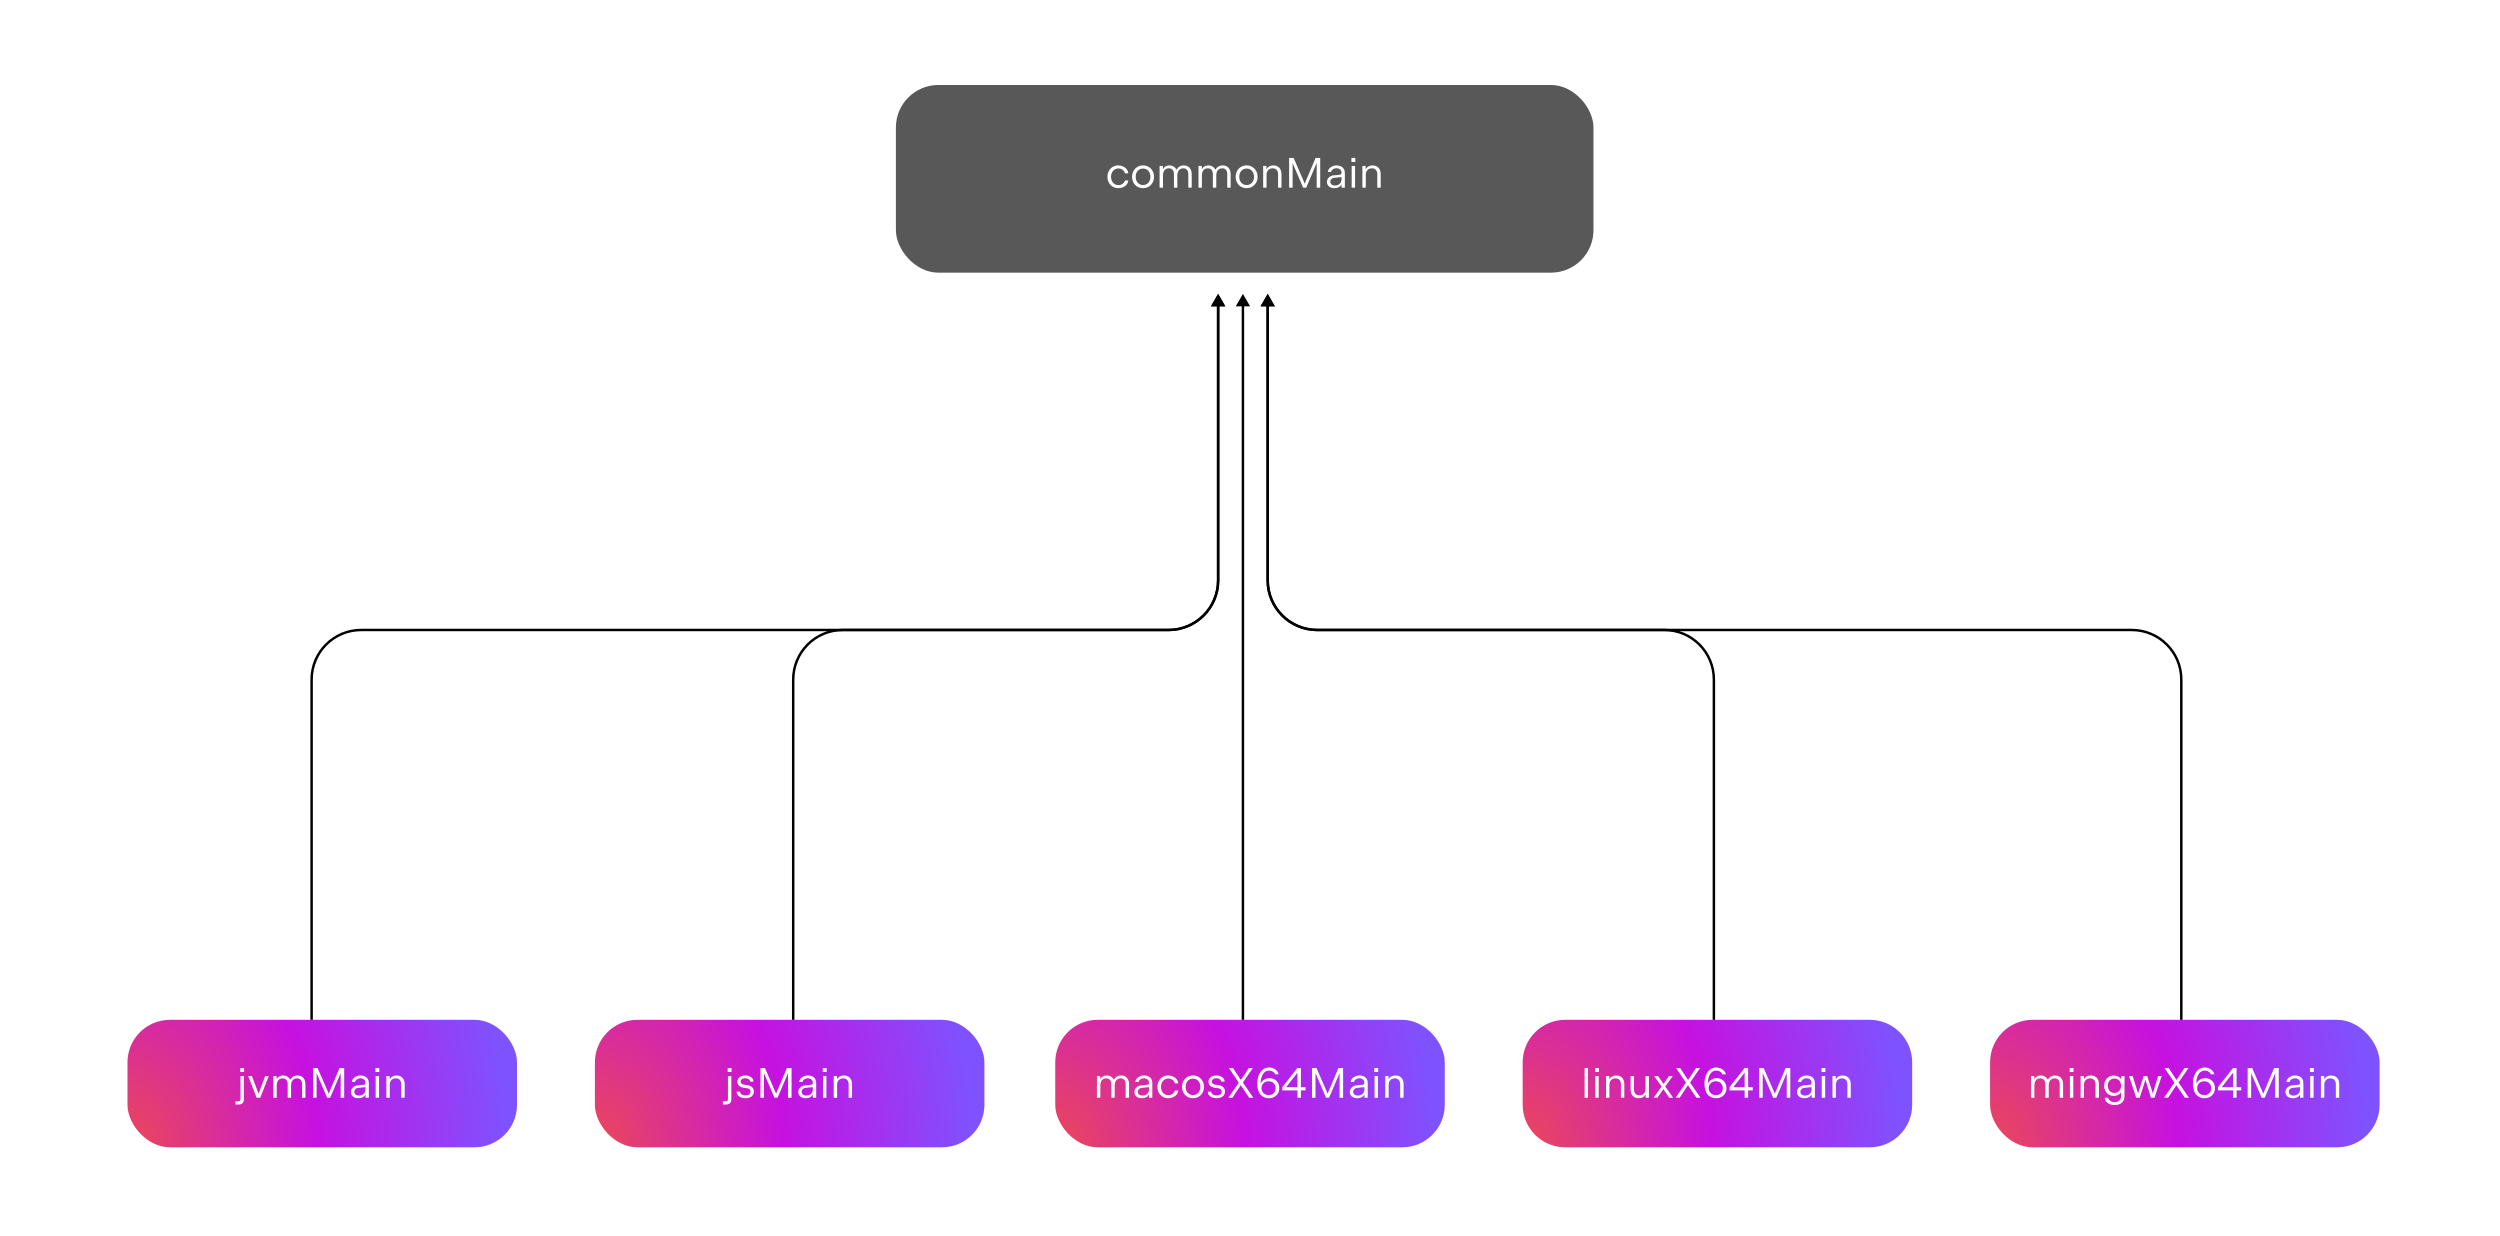<svg width="706" height="349" viewBox="0 0 706 349" fill="none" xmlns="http://www.w3.org/2000/svg">
<rect width="706" height="349" fill="white"/>
<rect x="253" y="24" width="197" height="53" rx="12" fill="#585858"/>
<path d="M315.813 53.144C315.233 53.144 314.709 53.004 314.241 52.724C313.773 52.444 313.405 52.06 313.137 51.572C312.873 51.08 312.741 50.532 312.741 49.928C312.741 49.324 312.873 48.778 313.137 48.29C313.405 47.798 313.773 47.412 314.241 47.132C314.709 46.852 315.233 46.712 315.813 46.712C316.309 46.712 316.765 46.81 317.181 47.006C317.597 47.198 317.933 47.466 318.189 47.81C318.449 48.15 318.599 48.532 318.639 48.956H317.679C317.631 48.692 317.517 48.454 317.337 48.242C317.161 48.03 316.939 47.864 316.671 47.744C316.407 47.624 316.121 47.564 315.813 47.564C315.421 47.564 315.067 47.668 314.751 47.876C314.439 48.08 314.193 48.362 314.013 48.722C313.837 49.082 313.749 49.484 313.749 49.928C313.749 50.372 313.837 50.774 314.013 51.134C314.193 51.494 314.439 51.776 314.751 51.98C315.067 52.184 315.421 52.286 315.813 52.286C316.121 52.286 316.407 52.228 316.671 52.112C316.939 51.996 317.161 51.838 317.337 51.638C317.517 51.434 317.631 51.208 317.679 50.96H318.639C318.603 51.372 318.455 51.744 318.195 52.076C317.939 52.408 317.603 52.67 317.187 52.862C316.771 53.05 316.313 53.144 315.813 53.144ZM322.786 53.144C322.202 53.144 321.676 53.006 321.208 52.73C320.74 52.45 320.372 52.066 320.104 51.578C319.836 51.09 319.702 50.54 319.702 49.928C319.702 49.316 319.836 48.766 320.104 48.278C320.372 47.79 320.742 47.408 321.214 47.132C321.686 46.852 322.214 46.712 322.798 46.712C323.382 46.712 323.91 46.852 324.382 47.132C324.854 47.408 325.224 47.79 325.492 48.278C325.76 48.766 325.894 49.316 325.894 49.928C325.894 50.54 325.758 51.09 325.486 51.578C325.218 52.066 324.848 52.45 324.376 52.73C323.904 53.006 323.374 53.144 322.786 53.144ZM322.798 52.256C323.198 52.256 323.556 52.16 323.872 51.968C324.188 51.772 324.436 51.498 324.616 51.146C324.796 50.794 324.886 50.388 324.886 49.928C324.886 49.468 324.796 49.062 324.616 48.71C324.436 48.354 324.188 48.08 323.872 47.888C323.556 47.692 323.198 47.594 322.798 47.594C322.398 47.594 322.04 47.692 321.724 47.888C321.408 48.08 321.16 48.354 320.98 48.71C320.8 49.062 320.71 49.468 320.71 49.928C320.71 50.388 320.8 50.794 320.98 51.146C321.16 51.498 321.408 51.772 321.724 51.968C322.04 52.16 322.398 52.256 322.798 52.256ZM334.306 46.712C334.754 46.712 335.146 46.814 335.482 47.018C335.822 47.218 336.082 47.5 336.262 47.864C336.446 48.228 336.538 48.648 336.538 49.124V53H335.578V49.166C335.578 48.646 335.454 48.244 335.206 47.96C334.962 47.672 334.614 47.528 334.162 47.528C333.818 47.528 333.52 47.61 333.268 47.774C333.016 47.934 332.822 48.164 332.686 48.464C332.55 48.764 332.482 49.114 332.482 49.514V53H331.522V49.166C331.522 48.65 331.394 48.248 331.138 47.96C330.882 47.672 330.526 47.528 330.07 47.528C329.726 47.528 329.43 47.61 329.182 47.774C328.938 47.934 328.75 48.164 328.618 48.464C328.49 48.764 328.426 49.114 328.426 49.514V53H327.466V46.856H328.39V47.762C328.582 47.426 328.834 47.168 329.146 46.988C329.462 46.804 329.828 46.712 330.244 46.712C330.692 46.712 331.09 46.82 331.438 47.036C331.786 47.252 332.05 47.55 332.23 47.93C332.438 47.546 332.72 47.248 333.076 47.036C333.436 46.82 333.846 46.712 334.306 46.712ZM345.298 46.712C345.746 46.712 346.138 46.814 346.474 47.018C346.814 47.218 347.074 47.5 347.254 47.864C347.438 48.228 347.53 48.648 347.53 49.124V53H346.57V49.166C346.57 48.646 346.446 48.244 346.198 47.96C345.954 47.672 345.606 47.528 345.154 47.528C344.81 47.528 344.512 47.61 344.26 47.774C344.008 47.934 343.814 48.164 343.678 48.464C343.542 48.764 343.474 49.114 343.474 49.514V53H342.514V49.166C342.514 48.65 342.386 48.248 342.13 47.96C341.874 47.672 341.518 47.528 341.062 47.528C340.718 47.528 340.422 47.61 340.174 47.774C339.93 47.934 339.742 48.164 339.61 48.464C339.482 48.764 339.418 49.114 339.418 49.514V53H338.458V46.856H339.382V47.762C339.574 47.426 339.826 47.168 340.138 46.988C340.454 46.804 340.82 46.712 341.236 46.712C341.684 46.712 342.082 46.82 342.43 47.036C342.778 47.252 343.042 47.55 343.222 47.93C343.43 47.546 343.712 47.248 344.068 47.036C344.428 46.82 344.838 46.712 345.298 46.712ZM352.036 53.144C351.452 53.144 350.926 53.006 350.458 52.73C349.99 52.45 349.622 52.066 349.354 51.578C349.086 51.09 348.952 50.54 348.952 49.928C348.952 49.316 349.086 48.766 349.354 48.278C349.622 47.79 349.992 47.408 350.464 47.132C350.936 46.852 351.464 46.712 352.048 46.712C352.632 46.712 353.16 46.852 353.632 47.132C354.104 47.408 354.474 47.79 354.742 48.278C355.01 48.766 355.144 49.316 355.144 49.928C355.144 50.54 355.008 51.09 354.736 51.578C354.468 52.066 354.098 52.45 353.626 52.73C353.154 53.006 352.624 53.144 352.036 53.144ZM352.048 52.256C352.448 52.256 352.806 52.16 353.122 51.968C353.438 51.772 353.686 51.498 353.866 51.146C354.046 50.794 354.136 50.388 354.136 49.928C354.136 49.468 354.046 49.062 353.866 48.71C353.686 48.354 353.438 48.08 353.122 47.888C352.806 47.692 352.448 47.594 352.048 47.594C351.648 47.594 351.29 47.692 350.974 47.888C350.658 48.08 350.41 48.354 350.23 48.71C350.05 49.062 349.96 49.468 349.96 49.928C349.96 50.388 350.05 50.794 350.23 51.146C350.41 51.498 350.658 51.772 350.974 51.968C351.29 52.16 351.648 52.256 352.048 52.256ZM359.608 46.712C360.068 46.712 360.47 46.812 360.814 47.012C361.158 47.208 361.422 47.488 361.606 47.852C361.794 48.216 361.888 48.64 361.888 49.124V53H360.928V49.196C360.928 48.672 360.792 48.264 360.52 47.972C360.252 47.676 359.878 47.528 359.398 47.528C359.054 47.528 358.752 47.602 358.492 47.75C358.232 47.894 358.03 48.102 357.886 48.374C357.746 48.646 357.676 48.966 357.676 49.334V53H356.716V46.856H357.64V47.798C357.836 47.438 358.1 47.168 358.432 46.988C358.764 46.804 359.156 46.712 359.608 46.712ZM365.035 53H364.045V44.6H365.317L368.299 51.47L368.461 51.914L368.617 51.47L371.521 44.6H372.829V53H371.833V46.028L368.875 53H368.005L365.035 46.064V53ZM377.465 46.712C377.929 46.712 378.335 46.798 378.683 46.97C379.035 47.138 379.307 47.384 379.499 47.708C379.691 48.032 379.787 48.422 379.787 48.878V53H378.851V52.088C378.663 52.432 378.393 52.694 378.041 52.874C377.693 53.054 377.275 53.144 376.787 53.144C376.383 53.144 376.023 53.07 375.707 52.922C375.395 52.77 375.151 52.56 374.975 52.292C374.803 52.024 374.717 51.718 374.717 51.374C374.717 51.054 374.797 50.76 374.957 50.492C375.121 50.22 375.347 49.998 375.635 49.826C375.923 49.654 376.249 49.55 376.613 49.514L378.407 49.334C378.539 49.322 378.643 49.266 378.719 49.166C378.799 49.066 378.839 48.922 378.839 48.734C378.839 48.49 378.779 48.276 378.659 48.092C378.543 47.908 378.379 47.766 378.167 47.666C377.959 47.566 377.717 47.516 377.441 47.516C377.169 47.516 376.921 47.562 376.697 47.654C376.473 47.746 376.291 47.872 376.151 48.032C376.011 48.192 375.929 48.368 375.905 48.56H374.969C375.005 48.22 375.137 47.91 375.365 47.63C375.593 47.346 375.891 47.122 376.259 46.958C376.627 46.794 377.029 46.712 377.465 46.712ZM376.967 52.394C377.331 52.394 377.655 52.324 377.939 52.184C378.223 52.04 378.443 51.84 378.599 51.584C378.759 51.324 378.839 51.03 378.839 50.702V50.006L376.745 50.222C376.425 50.254 376.167 50.372 375.971 50.576C375.775 50.78 375.677 51.028 375.677 51.32C375.677 51.528 375.731 51.714 375.839 51.878C375.947 52.038 376.099 52.164 376.295 52.256C376.491 52.348 376.715 52.394 376.967 52.394ZM382.672 53H381.712V46.856H382.672V53ZM381.646 45.74V44.6H382.738V45.74H381.646ZM387.627 46.712C388.087 46.712 388.489 46.812 388.833 47.012C389.177 47.208 389.441 47.488 389.625 47.852C389.813 48.216 389.907 48.64 389.907 49.124V53H388.947V49.196C388.947 48.672 388.811 48.264 388.539 47.972C388.271 47.676 387.897 47.528 387.417 47.528C387.073 47.528 386.771 47.602 386.511 47.75C386.251 47.894 386.049 48.102 385.905 48.374C385.765 48.646 385.695 48.966 385.695 49.334V53H384.735V46.856H385.659V47.798C385.855 47.438 386.119 47.168 386.451 46.988C386.783 46.804 387.175 46.712 387.627 46.712Z" fill="white"/>
<path d="M430 300C430 293.373 435.373 288 442 288H528C534.627 288 540 293.373 540 300V312C540 318.627 534.627 324 528 324H442C435.373 324 430 318.627 430 312V300Z" fill="url(#paint0_radial_1560_185)"/>
<rect x="562" y="288" width="110" height="36" rx="12" fill="url(#paint1_radial_1560_185)"/>
<rect x="298" y="288" width="110" height="36" rx="12" fill="url(#paint2_radial_1560_185)"/>
<rect x="36" y="288" width="110" height="36" rx="12" fill="url(#paint3_radial_1560_185)"/>
<path d="M66.476 311.92V311.008H67.364C67.528 311.008 67.658 310.958 67.754 310.858C67.854 310.758 67.904 310.626 67.904 310.462V303.856H68.864V310.54C68.864 310.816 68.804 311.058 68.684 311.266C68.568 311.474 68.4 311.634 68.18 311.746C67.964 311.862 67.712 311.92 67.424 311.92H66.476ZM67.838 302.74V301.6H68.93V302.74H67.838ZM73.496 310H72.476L70.082 303.856H71.126L73.022 308.878L74.882 303.856H75.89L73.496 310ZM84.024 303.712C84.472 303.712 84.864 303.814 85.2 304.018C85.54 304.218 85.8 304.5 85.98 304.864C86.164 305.228 86.256 305.648 86.256 306.124V310H85.296V306.166C85.296 305.646 85.172 305.244 84.924 304.96C84.68 304.672 84.332 304.528 83.88 304.528C83.536 304.528 83.238 304.61 82.986 304.774C82.734 304.934 82.54 305.164 82.404 305.464C82.268 305.764 82.2 306.114 82.2 306.514V310H81.24V306.166C81.24 305.65 81.112 305.248 80.856 304.96C80.6 304.672 80.244 304.528 79.788 304.528C79.444 304.528 79.148 304.61 78.9 304.774C78.656 304.934 78.468 305.164 78.336 305.464C78.208 305.764 78.144 306.114 78.144 306.514V310H77.184V303.856H78.108V304.762C78.3 304.426 78.552 304.168 78.864 303.988C79.18 303.804 79.546 303.712 79.962 303.712C80.41 303.712 80.808 303.82 81.156 304.036C81.504 304.252 81.768 304.55 81.948 304.93C82.156 304.546 82.438 304.248 82.794 304.036C83.154 303.82 83.564 303.712 84.024 303.712ZM89.406 310H88.416V301.6H89.689L92.671 308.47L92.832 308.914L92.989 308.47L95.892 301.6H97.201V310H96.204V303.028L93.246 310H92.376L89.406 303.064V310ZM101.837 303.712C102.301 303.712 102.707 303.798 103.055 303.97C103.407 304.138 103.679 304.384 103.871 304.708C104.063 305.032 104.159 305.422 104.159 305.878V310H103.223V309.088C103.035 309.432 102.765 309.694 102.413 309.874C102.065 310.054 101.647 310.144 101.159 310.144C100.755 310.144 100.395 310.07 100.079 309.922C99.767 309.77 99.523 309.56 99.347 309.292C99.175 309.024 99.089 308.718 99.089 308.374C99.089 308.054 99.169 307.76 99.329 307.492C99.493 307.22 99.719 306.998 100.007 306.826C100.295 306.654 100.621 306.55 100.985 306.514L102.779 306.334C102.911 306.322 103.015 306.266 103.091 306.166C103.171 306.066 103.211 305.922 103.211 305.734C103.211 305.49 103.151 305.276 103.031 305.092C102.915 304.908 102.751 304.766 102.539 304.666C102.331 304.566 102.089 304.516 101.813 304.516C101.541 304.516 101.293 304.562 101.069 304.654C100.845 304.746 100.663 304.872 100.523 305.032C100.383 305.192 100.301 305.368 100.277 305.56H99.341C99.377 305.22 99.509 304.91 99.737 304.63C99.965 304.346 100.263 304.122 100.631 303.958C100.999 303.794 101.401 303.712 101.837 303.712ZM101.339 309.394C101.703 309.394 102.027 309.324 102.311 309.184C102.595 309.04 102.815 308.84 102.971 308.584C103.131 308.324 103.211 308.03 103.211 307.702V307.006L101.117 307.222C100.797 307.254 100.539 307.372 100.343 307.576C100.147 307.78 100.049 308.028 100.049 308.32C100.049 308.528 100.103 308.714 100.211 308.878C100.319 309.038 100.471 309.164 100.667 309.256C100.863 309.348 101.087 309.394 101.339 309.394ZM107.043 310H106.083V303.856H107.043V310ZM106.017 302.74V301.6H107.109V302.74H106.017ZM111.998 303.712C112.458 303.712 112.86 303.812 113.204 304.012C113.548 304.208 113.812 304.488 113.996 304.852C114.184 305.216 114.278 305.64 114.278 306.124V310H113.318V306.196C113.318 305.672 113.182 305.264 112.91 304.972C112.642 304.676 112.268 304.528 111.788 304.528C111.444 304.528 111.142 304.602 110.882 304.75C110.622 304.894 110.42 305.102 110.276 305.374C110.136 305.646 110.066 305.966 110.066 306.334V310H109.106V303.856H110.03V304.798C110.226 304.438 110.49 304.168 110.822 303.988C111.154 303.804 111.546 303.712 111.998 303.712Z" fill="white"/>
<rect x="168" y="288" width="110" height="36" rx="12" fill="url(#paint4_radial_1560_185)"/>
<path d="M204.142 311.92V311.008H205.03C205.194 311.008 205.324 310.958 205.42 310.858C205.52 310.758 205.57 310.626 205.57 310.462V303.856H206.53V310.54C206.53 310.816 206.47 311.058 206.35 311.266C206.234 311.474 206.066 311.634 205.846 311.746C205.63 311.862 205.378 311.92 205.09 311.92H204.142ZM205.504 302.74V301.6H206.596V302.74H205.504ZM210.556 310.144C210.056 310.144 209.614 310.066 209.23 309.91C208.85 309.75 208.554 309.53 208.342 309.25C208.134 308.97 208.028 308.652 208.024 308.296H208.984C208.992 308.504 209.062 308.688 209.194 308.848C209.326 309.008 209.506 309.134 209.734 309.226C209.966 309.314 210.23 309.358 210.526 309.358C210.982 309.358 211.336 309.262 211.588 309.07C211.84 308.878 211.966 308.616 211.966 308.284C211.966 308.028 211.888 307.82 211.732 307.66C211.58 307.496 211.354 307.39 211.054 307.342L209.938 307.168C209.402 307.084 208.984 306.89 208.684 306.586C208.384 306.278 208.234 305.896 208.234 305.44C208.234 305.104 208.328 304.806 208.516 304.546C208.708 304.282 208.972 304.078 209.308 303.934C209.648 303.786 210.032 303.712 210.46 303.712C210.9 303.712 211.294 303.786 211.642 303.934C211.994 304.082 212.27 304.288 212.47 304.552C212.674 304.812 212.78 305.108 212.788 305.44H211.828C211.824 305.264 211.76 305.104 211.636 304.96C211.516 304.816 211.352 304.704 211.144 304.624C210.936 304.54 210.704 304.498 210.448 304.498C210.2 304.498 209.976 304.538 209.776 304.618C209.58 304.694 209.426 304.802 209.314 304.942C209.206 305.078 209.152 305.236 209.152 305.416C209.152 305.656 209.224 305.85 209.368 305.998C209.512 306.142 209.724 306.236 210.004 306.28L211.156 306.466C211.716 306.554 212.144 306.754 212.44 307.066C212.74 307.378 212.89 307.776 212.89 308.26C212.89 308.636 212.794 308.966 212.602 309.25C212.41 309.534 212.138 309.754 211.786 309.91C211.434 310.066 211.024 310.144 210.556 310.144ZM215.741 310H214.751V301.6H216.023L219.005 308.47L219.167 308.914L219.323 308.47L222.227 301.6H223.535V310H222.539V303.028L219.581 310H218.711L215.741 303.064V310ZM228.171 303.712C228.635 303.712 229.041 303.798 229.389 303.97C229.741 304.138 230.013 304.384 230.205 304.708C230.397 305.032 230.493 305.422 230.493 305.878V310H229.557V309.088C229.369 309.432 229.099 309.694 228.747 309.874C228.399 310.054 227.981 310.144 227.493 310.144C227.089 310.144 226.729 310.07 226.413 309.922C226.101 309.77 225.857 309.56 225.681 309.292C225.509 309.024 225.423 308.718 225.423 308.374C225.423 308.054 225.503 307.76 225.663 307.492C225.827 307.22 226.053 306.998 226.341 306.826C226.629 306.654 226.955 306.55 227.319 306.514L229.113 306.334C229.245 306.322 229.349 306.266 229.425 306.166C229.505 306.066 229.545 305.922 229.545 305.734C229.545 305.49 229.485 305.276 229.365 305.092C229.249 304.908 229.085 304.766 228.873 304.666C228.665 304.566 228.423 304.516 228.147 304.516C227.875 304.516 227.627 304.562 227.403 304.654C227.179 304.746 226.997 304.872 226.857 305.032C226.717 305.192 226.635 305.368 226.611 305.56H225.675C225.711 305.22 225.843 304.91 226.071 304.63C226.299 304.346 226.597 304.122 226.965 303.958C227.333 303.794 227.735 303.712 228.171 303.712ZM227.673 309.394C228.037 309.394 228.361 309.324 228.645 309.184C228.929 309.04 229.149 308.84 229.305 308.584C229.465 308.324 229.545 308.03 229.545 307.702V307.006L227.451 307.222C227.131 307.254 226.873 307.372 226.677 307.576C226.481 307.78 226.383 308.028 226.383 308.32C226.383 308.528 226.437 308.714 226.545 308.878C226.653 309.038 226.805 309.164 227.001 309.256C227.197 309.348 227.421 309.394 227.673 309.394ZM233.377 310H232.417V303.856H233.377V310ZM232.351 302.74V301.6H233.443V302.74H232.351ZM238.332 303.712C238.792 303.712 239.194 303.812 239.538 304.012C239.882 304.208 240.146 304.488 240.33 304.852C240.518 305.216 240.612 305.64 240.612 306.124V310H239.652V306.196C239.652 305.672 239.516 305.264 239.244 304.972C238.976 304.676 238.602 304.528 238.122 304.528C237.778 304.528 237.476 304.602 237.216 304.75C236.956 304.894 236.754 305.102 236.61 305.374C236.47 305.646 236.4 305.966 236.4 306.334V310H235.44V303.856H236.364V304.798C236.56 304.438 236.824 304.168 237.156 303.988C237.488 303.804 237.88 303.712 238.332 303.712Z" fill="white"/>
<path d="M448.449 310H447.489V301.6H448.449V310ZM451.472 310H450.512V303.856H451.472V310ZM450.446 302.74V301.6H451.538V302.74H450.446ZM456.428 303.712C456.888 303.712 457.29 303.812 457.634 304.012C457.978 304.208 458.242 304.488 458.426 304.852C458.614 305.216 458.708 305.64 458.708 306.124V310H457.748V306.196C457.748 305.672 457.612 305.264 457.34 304.972C457.072 304.676 456.698 304.528 456.218 304.528C455.874 304.528 455.572 304.602 455.312 304.75C455.052 304.894 454.85 305.102 454.706 305.374C454.566 305.646 454.496 305.966 454.496 306.334V310H453.536V303.856H454.46V304.798C454.656 304.438 454.92 304.168 455.252 303.988C455.584 303.804 455.976 303.712 456.428 303.712ZM464.694 303.856H465.654V310H464.73V309.058C464.534 309.418 464.27 309.69 463.938 309.874C463.606 310.054 463.214 310.144 462.762 310.144C462.302 310.144 461.9 310.046 461.556 309.85C461.212 309.65 460.946 309.368 460.758 309.004C460.574 308.64 460.482 308.216 460.482 307.732V303.856H461.442V307.66C461.442 308.184 461.576 308.594 461.844 308.89C462.116 309.182 462.492 309.328 462.972 309.328C463.316 309.328 463.618 309.256 463.878 309.112C464.138 308.964 464.338 308.754 464.478 308.482C464.622 308.21 464.694 307.89 464.694 307.522V303.856ZM470.272 306.85L472.504 310H471.412L469.72 307.582L468.046 310H466.996L469.234 306.832L467.116 303.856H468.208L469.78 306.1L471.334 303.856H472.384L470.272 306.85ZM474.337 310H473.197L476.113 305.734L473.317 301.6H474.481L476.455 304.612L476.713 304.978L477.127 304.36L478.957 301.6H480.097L477.277 305.71L480.217 310H479.053L476.935 306.856L476.665 306.466L476.215 307.144L474.337 310ZM484.541 310.144C484.121 310.144 483.711 310.06 483.311 309.892C482.915 309.72 482.583 309.488 482.315 309.196C481.999 308.852 481.757 308.412 481.589 307.876C481.425 307.336 481.343 306.716 481.343 306.016C481.343 305.12 481.483 304.328 481.763 303.64C482.043 302.948 482.433 302.412 482.933 302.032C483.437 301.648 484.011 301.456 484.655 301.456C485.079 301.456 485.487 301.538 485.879 301.702C486.271 301.866 486.601 302.096 486.869 302.392C487.141 302.688 487.315 303.024 487.391 303.4H486.383C486.343 303.192 486.237 303.008 486.065 302.848C485.893 302.684 485.681 302.558 485.429 302.47C485.177 302.378 484.919 302.332 484.655 302.332C484.187 302.332 483.775 302.482 483.419 302.782C483.067 303.082 482.791 303.514 482.591 304.078C482.391 304.642 482.285 305.31 482.273 306.082C482.393 305.778 482.579 305.504 482.831 305.26C483.083 305.012 483.377 304.818 483.713 304.678C484.049 304.538 484.399 304.468 484.763 304.468C485.307 304.468 485.791 304.59 486.215 304.834C486.639 305.074 486.967 305.41 487.199 305.842C487.435 306.27 487.553 306.758 487.553 307.306C487.553 307.858 487.425 308.35 487.169 308.782C486.917 309.21 486.563 309.544 486.107 309.784C485.651 310.024 485.129 310.144 484.541 310.144ZM484.583 309.268C484.963 309.268 485.299 309.186 485.591 309.022C485.887 308.854 486.115 308.622 486.275 308.326C486.439 308.03 486.521 307.692 486.521 307.312C486.521 306.932 486.439 306.594 486.275 306.298C486.111 305.998 485.879 305.764 485.579 305.596C485.279 305.428 484.933 305.344 484.541 305.344C484.149 305.344 483.799 305.43 483.491 305.602C483.187 305.774 482.949 306.01 482.777 306.31C482.609 306.606 482.525 306.936 482.525 307.3C482.525 307.668 482.613 308.002 482.789 308.302C482.965 308.602 483.209 308.838 483.521 309.01C483.837 309.182 484.191 309.268 484.583 309.268ZM493.67 301.6V307.03H494.978V307.93H493.67V310H492.686V307.93H488.426V306.994L492.68 301.6H493.67ZM492.686 302.908L489.476 307.03H492.686V302.908ZM497.785 310H496.795V301.6H498.067L501.049 308.47L501.211 308.914L501.367 308.47L504.271 301.6H505.579V310H504.583V303.028L501.625 310H500.755L497.785 303.064V310ZM510.215 303.712C510.679 303.712 511.085 303.798 511.433 303.97C511.785 304.138 512.057 304.384 512.249 304.708C512.441 305.032 512.537 305.422 512.537 305.878V310H511.601V309.088C511.413 309.432 511.143 309.694 510.791 309.874C510.443 310.054 510.025 310.144 509.537 310.144C509.133 310.144 508.773 310.07 508.457 309.922C508.145 309.77 507.901 309.56 507.725 309.292C507.553 309.024 507.467 308.718 507.467 308.374C507.467 308.054 507.547 307.76 507.707 307.492C507.871 307.22 508.097 306.998 508.385 306.826C508.673 306.654 508.999 306.55 509.363 306.514L511.157 306.334C511.289 306.322 511.393 306.266 511.469 306.166C511.549 306.066 511.589 305.922 511.589 305.734C511.589 305.49 511.529 305.276 511.409 305.092C511.293 304.908 511.129 304.766 510.917 304.666C510.709 304.566 510.467 304.516 510.191 304.516C509.919 304.516 509.671 304.562 509.447 304.654C509.223 304.746 509.041 304.872 508.901 305.032C508.761 305.192 508.679 305.368 508.655 305.56H507.719C507.755 305.22 507.887 304.91 508.115 304.63C508.343 304.346 508.641 304.122 509.009 303.958C509.377 303.794 509.779 303.712 510.215 303.712ZM509.717 309.394C510.081 309.394 510.405 309.324 510.689 309.184C510.973 309.04 511.193 308.84 511.349 308.584C511.509 308.324 511.589 308.03 511.589 307.702V307.006L509.495 307.222C509.175 307.254 508.917 307.372 508.721 307.576C508.525 307.78 508.427 308.028 508.427 308.32C508.427 308.528 508.481 308.714 508.589 308.878C508.697 309.038 508.849 309.164 509.045 309.256C509.241 309.348 509.465 309.394 509.717 309.394ZM515.422 310H514.462V303.856H515.422V310ZM514.396 302.74V301.6H515.488V302.74H514.396ZM520.377 303.712C520.837 303.712 521.239 303.812 521.583 304.012C521.927 304.208 522.191 304.488 522.375 304.852C522.563 305.216 522.657 305.64 522.657 306.124V310H521.697V306.196C521.697 305.672 521.561 305.264 521.289 304.972C521.021 304.676 520.647 304.528 520.167 304.528C519.823 304.528 519.521 304.602 519.261 304.75C519.001 304.894 518.799 305.102 518.655 305.374C518.515 305.646 518.445 305.966 518.445 306.334V310H517.485V303.856H518.409V304.798C518.605 304.438 518.869 304.168 519.201 303.988C519.533 303.804 519.925 303.712 520.377 303.712Z" fill="white"/>
<path d="M580.388 303.712C580.836 303.712 581.228 303.814 581.564 304.018C581.904 304.218 582.164 304.5 582.344 304.864C582.528 305.228 582.62 305.648 582.62 306.124V310H581.66V306.166C581.66 305.646 581.536 305.244 581.288 304.96C581.044 304.672 580.696 304.528 580.244 304.528C579.9 304.528 579.602 304.61 579.35 304.774C579.098 304.934 578.904 305.164 578.768 305.464C578.632 305.764 578.564 306.114 578.564 306.514V310H577.604V306.166C577.604 305.65 577.476 305.248 577.22 304.96C576.964 304.672 576.608 304.528 576.152 304.528C575.808 304.528 575.512 304.61 575.264 304.774C575.02 304.934 574.832 305.164 574.7 305.464C574.572 305.764 574.508 306.114 574.508 306.514V310H573.548V303.856H574.472V304.762C574.664 304.426 574.916 304.168 575.228 303.988C575.544 303.804 575.91 303.712 576.326 303.712C576.774 303.712 577.172 303.82 577.52 304.036C577.868 304.252 578.132 304.55 578.312 304.93C578.52 304.546 578.802 304.248 579.158 304.036C579.518 303.82 579.928 303.712 580.388 303.712ZM585.5 310H584.54V303.856H585.5V310ZM584.474 302.74V301.6H585.566V302.74H584.474ZM590.455 303.712C590.915 303.712 591.317 303.812 591.661 304.012C592.005 304.208 592.269 304.488 592.453 304.852C592.641 305.216 592.735 305.64 592.735 306.124V310H591.775V306.196C591.775 305.672 591.639 305.264 591.367 304.972C591.099 304.676 590.725 304.528 590.245 304.528C589.901 304.528 589.599 304.602 589.339 304.75C589.079 304.894 588.877 305.102 588.733 305.374C588.593 305.646 588.523 305.966 588.523 306.334V310H587.563V303.856H588.487V304.798C588.683 304.438 588.947 304.168 589.279 303.988C589.611 303.804 590.003 303.712 590.455 303.712ZM599.039 303.856H599.969L599.957 309.514C599.957 310.046 599.843 310.502 599.615 310.882C599.391 311.266 599.067 311.558 598.643 311.758C598.223 311.962 597.727 312.064 597.155 312.064C596.631 312.064 596.163 311.976 595.751 311.8C595.343 311.628 595.017 311.386 594.773 311.074C594.529 310.762 594.385 310.402 594.341 309.994H595.301C595.353 310.234 595.463 310.448 595.631 310.636C595.799 310.828 596.013 310.976 596.273 311.08C596.537 311.188 596.831 311.242 597.155 311.242C597.727 311.242 598.175 311.09 598.499 310.786C598.827 310.486 598.991 310.062 598.991 309.514V309.088L599.009 308.458C598.777 308.786 598.481 309.04 598.121 309.22C597.765 309.396 597.367 309.484 596.927 309.484C596.407 309.484 595.941 309.362 595.529 309.118C595.121 308.874 594.801 308.534 594.569 308.098C594.341 307.662 594.227 307.166 594.227 306.61C594.227 306.054 594.341 305.558 594.569 305.122C594.801 304.686 595.121 304.346 595.529 304.102C595.941 303.858 596.407 303.736 596.927 303.736C597.375 303.736 597.781 303.83 598.145 304.018C598.509 304.202 598.807 304.464 599.039 304.804V303.856ZM597.101 308.644C597.469 308.644 597.797 308.56 598.085 308.392C598.373 308.224 598.597 307.986 598.757 307.678C598.921 307.37 599.003 307.014 599.003 306.61C599.003 306.206 598.921 305.85 598.757 305.542C598.597 305.234 598.373 304.996 598.085 304.828C597.797 304.66 597.469 304.576 597.101 304.576C596.737 304.576 596.413 304.662 596.129 304.834C595.845 305.002 595.625 305.24 595.469 305.548C595.313 305.852 595.235 306.206 595.235 306.61C595.235 307.014 595.313 307.37 595.469 307.678C595.625 307.982 595.845 308.22 596.129 308.392C596.413 308.56 596.737 308.644 597.101 308.644ZM604.257 310H603.261L601.239 303.856H602.259L603.663 308.374L603.801 308.866L603.921 308.374L605.379 303.856H606.369L607.833 308.374L607.965 308.866L608.091 308.374L609.459 303.856H610.455L608.433 310H607.425L605.985 305.278L605.871 304.882L605.769 305.266L604.257 310ZM612.278 310H611.138L614.054 305.734L611.258 301.6H612.422L614.396 304.612L614.654 304.978L615.068 304.36L616.898 301.6H618.038L615.218 305.71L618.158 310H616.994L614.876 306.856L614.606 306.466L614.156 307.144L612.278 310ZM622.483 310.144C622.063 310.144 621.653 310.06 621.253 309.892C620.857 309.72 620.525 309.488 620.257 309.196C619.941 308.852 619.699 308.412 619.531 307.876C619.367 307.336 619.285 306.716 619.285 306.016C619.285 305.12 619.425 304.328 619.705 303.64C619.985 302.948 620.375 302.412 620.875 302.032C621.379 301.648 621.953 301.456 622.597 301.456C623.021 301.456 623.429 301.538 623.821 301.702C624.213 301.866 624.543 302.096 624.811 302.392C625.083 302.688 625.257 303.024 625.333 303.4H624.325C624.285 303.192 624.179 303.008 624.007 302.848C623.835 302.684 623.623 302.558 623.371 302.47C623.119 302.378 622.861 302.332 622.597 302.332C622.129 302.332 621.717 302.482 621.361 302.782C621.009 303.082 620.733 303.514 620.533 304.078C620.333 304.642 620.227 305.31 620.215 306.082C620.335 305.778 620.521 305.504 620.773 305.26C621.025 305.012 621.319 304.818 621.655 304.678C621.991 304.538 622.341 304.468 622.705 304.468C623.249 304.468 623.733 304.59 624.157 304.834C624.581 305.074 624.909 305.41 625.141 305.842C625.377 306.27 625.495 306.758 625.495 307.306C625.495 307.858 625.367 308.35 625.111 308.782C624.859 309.21 624.505 309.544 624.049 309.784C623.593 310.024 623.071 310.144 622.483 310.144ZM622.525 309.268C622.905 309.268 623.241 309.186 623.533 309.022C623.829 308.854 624.057 308.622 624.217 308.326C624.381 308.03 624.463 307.692 624.463 307.312C624.463 306.932 624.381 306.594 624.217 306.298C624.053 305.998 623.821 305.764 623.521 305.596C623.221 305.428 622.875 305.344 622.483 305.344C622.091 305.344 621.741 305.43 621.433 305.602C621.129 305.774 620.891 306.01 620.719 306.31C620.551 306.606 620.467 306.936 620.467 307.3C620.467 307.668 620.555 308.002 620.731 308.302C620.907 308.602 621.151 308.838 621.463 309.01C621.779 309.182 622.133 309.268 622.525 309.268ZM631.611 301.6V307.03H632.919V307.93H631.611V310H630.627V307.93H626.367V306.994L630.621 301.6H631.611ZM630.627 302.908L627.417 307.03H630.627V302.908ZM635.727 310H634.737V301.6H636.009L638.991 308.47L639.153 308.914L639.309 308.47L642.213 301.6H643.521V310H642.525V303.028L639.567 310H638.697L635.727 303.064V310ZM648.157 303.712C648.621 303.712 649.027 303.798 649.375 303.97C649.727 304.138 649.999 304.384 650.191 304.708C650.383 305.032 650.479 305.422 650.479 305.878V310H649.543V309.088C649.355 309.432 649.085 309.694 648.733 309.874C648.385 310.054 647.967 310.144 647.479 310.144C647.075 310.144 646.715 310.07 646.399 309.922C646.087 309.77 645.843 309.56 645.667 309.292C645.495 309.024 645.409 308.718 645.409 308.374C645.409 308.054 645.489 307.76 645.649 307.492C645.813 307.22 646.039 306.998 646.327 306.826C646.615 306.654 646.941 306.55 647.305 306.514L649.099 306.334C649.231 306.322 649.335 306.266 649.411 306.166C649.491 306.066 649.531 305.922 649.531 305.734C649.531 305.49 649.471 305.276 649.351 305.092C649.235 304.908 649.071 304.766 648.859 304.666C648.651 304.566 648.409 304.516 648.133 304.516C647.861 304.516 647.613 304.562 647.389 304.654C647.165 304.746 646.983 304.872 646.843 305.032C646.703 305.192 646.621 305.368 646.597 305.56H645.661C645.697 305.22 645.829 304.91 646.057 304.63C646.285 304.346 646.583 304.122 646.951 303.958C647.319 303.794 647.721 303.712 648.157 303.712ZM647.659 309.394C648.023 309.394 648.347 309.324 648.631 309.184C648.915 309.04 649.135 308.84 649.291 308.584C649.451 308.324 649.531 308.03 649.531 307.702V307.006L647.437 307.222C647.117 307.254 646.859 307.372 646.663 307.576C646.467 307.78 646.369 308.028 646.369 308.32C646.369 308.528 646.423 308.714 646.531 308.878C646.639 309.038 646.791 309.164 646.987 309.256C647.183 309.348 647.407 309.394 647.659 309.394ZM653.363 310H652.403V303.856H653.363V310ZM652.337 302.74V301.6H653.429V302.74H652.337ZM658.319 303.712C658.779 303.712 659.181 303.812 659.525 304.012C659.869 304.208 660.133 304.488 660.317 304.852C660.505 305.216 660.599 305.64 660.599 306.124V310H659.639V306.196C659.639 305.672 659.503 305.264 659.231 304.972C658.963 304.676 658.589 304.528 658.109 304.528C657.765 304.528 657.463 304.602 657.203 304.75C656.943 304.894 656.741 305.102 656.597 305.374C656.457 305.646 656.387 305.966 656.387 306.334V310H655.427V303.856H656.351V304.798C656.547 304.438 656.811 304.168 657.143 303.988C657.475 303.804 657.867 303.712 658.319 303.712Z" fill="white"/>
<path d="M316.616 303.712C317.064 303.712 317.456 303.814 317.792 304.018C318.132 304.218 318.392 304.5 318.572 304.864C318.756 305.228 318.848 305.648 318.848 306.124V310H317.888V306.166C317.888 305.646 317.764 305.244 317.516 304.96C317.272 304.672 316.924 304.528 316.472 304.528C316.128 304.528 315.83 304.61 315.578 304.774C315.326 304.934 315.132 305.164 314.996 305.464C314.86 305.764 314.792 306.114 314.792 306.514V310H313.832V306.166C313.832 305.65 313.704 305.248 313.448 304.96C313.192 304.672 312.836 304.528 312.38 304.528C312.036 304.528 311.74 304.61 311.492 304.774C311.248 304.934 311.06 305.164 310.928 305.464C310.8 305.764 310.736 306.114 310.736 306.514V310H309.776V303.856H310.7V304.762C310.892 304.426 311.144 304.168 311.456 303.988C311.772 303.804 312.138 303.712 312.554 303.712C313.002 303.712 313.4 303.82 313.748 304.036C314.096 304.252 314.36 304.55 314.54 304.93C314.748 304.546 315.03 304.248 315.386 304.036C315.746 303.82 316.156 303.712 316.616 303.712ZM323.096 303.712C323.56 303.712 323.966 303.798 324.314 303.97C324.666 304.138 324.938 304.384 325.13 304.708C325.322 305.032 325.418 305.422 325.418 305.878V310H324.482V309.088C324.294 309.432 324.024 309.694 323.672 309.874C323.324 310.054 322.906 310.144 322.418 310.144C322.014 310.144 321.654 310.07 321.338 309.922C321.026 309.77 320.782 309.56 320.606 309.292C320.434 309.024 320.348 308.718 320.348 308.374C320.348 308.054 320.428 307.76 320.588 307.492C320.752 307.22 320.978 306.998 321.266 306.826C321.554 306.654 321.88 306.55 322.244 306.514L324.038 306.334C324.17 306.322 324.274 306.266 324.35 306.166C324.43 306.066 324.47 305.922 324.47 305.734C324.47 305.49 324.41 305.276 324.29 305.092C324.174 304.908 324.01 304.766 323.798 304.666C323.59 304.566 323.348 304.516 323.072 304.516C322.8 304.516 322.552 304.562 322.328 304.654C322.104 304.746 321.922 304.872 321.782 305.032C321.642 305.192 321.56 305.368 321.536 305.56H320.6C320.636 305.22 320.768 304.91 320.996 304.63C321.224 304.346 321.522 304.122 321.89 303.958C322.258 303.794 322.66 303.712 323.096 303.712ZM322.598 309.394C322.962 309.394 323.286 309.324 323.57 309.184C323.854 309.04 324.074 308.84 324.23 308.584C324.39 308.324 324.47 308.03 324.47 307.702V307.006L322.376 307.222C322.056 307.254 321.798 307.372 321.602 307.576C321.406 307.78 321.308 308.028 321.308 308.32C321.308 308.528 321.362 308.714 321.47 308.878C321.578 309.038 321.73 309.164 321.926 309.256C322.122 309.348 322.346 309.394 322.598 309.394ZM329.917 310.144C329.337 310.144 328.813 310.004 328.345 309.724C327.877 309.444 327.509 309.06 327.241 308.572C326.977 308.08 326.845 307.532 326.845 306.928C326.845 306.324 326.977 305.778 327.241 305.29C327.509 304.798 327.877 304.412 328.345 304.132C328.813 303.852 329.337 303.712 329.917 303.712C330.413 303.712 330.869 303.81 331.285 304.006C331.701 304.198 332.037 304.466 332.293 304.81C332.553 305.15 332.703 305.532 332.743 305.956H331.783C331.735 305.692 331.621 305.454 331.441 305.242C331.265 305.03 331.043 304.864 330.775 304.744C330.511 304.624 330.225 304.564 329.917 304.564C329.525 304.564 329.171 304.668 328.855 304.876C328.543 305.08 328.297 305.362 328.117 305.722C327.941 306.082 327.853 306.484 327.853 306.928C327.853 307.372 327.941 307.774 328.117 308.134C328.297 308.494 328.543 308.776 328.855 308.98C329.171 309.184 329.525 309.286 329.917 309.286C330.225 309.286 330.511 309.228 330.775 309.112C331.043 308.996 331.265 308.838 331.441 308.638C331.621 308.434 331.735 308.208 331.783 307.96H332.743C332.707 308.372 332.559 308.744 332.299 309.076C332.043 309.408 331.707 309.67 331.291 309.862C330.875 310.05 330.417 310.144 329.917 310.144ZM336.889 310.144C336.305 310.144 335.779 310.006 335.311 309.73C334.843 309.45 334.475 309.066 334.207 308.578C333.939 308.09 333.805 307.54 333.805 306.928C333.805 306.316 333.939 305.766 334.207 305.278C334.475 304.79 334.845 304.408 335.317 304.132C335.789 303.852 336.317 303.712 336.901 303.712C337.485 303.712 338.013 303.852 338.485 304.132C338.957 304.408 339.327 304.79 339.595 305.278C339.863 305.766 339.997 306.316 339.997 306.928C339.997 307.54 339.861 308.09 339.589 308.578C339.321 309.066 338.951 309.45 338.479 309.73C338.007 310.006 337.477 310.144 336.889 310.144ZM336.901 309.256C337.301 309.256 337.659 309.16 337.975 308.968C338.291 308.772 338.539 308.498 338.719 308.146C338.899 307.794 338.989 307.388 338.989 306.928C338.989 306.468 338.899 306.062 338.719 305.71C338.539 305.354 338.291 305.08 337.975 304.888C337.659 304.692 337.301 304.594 336.901 304.594C336.501 304.594 336.143 304.692 335.827 304.888C335.511 305.08 335.263 305.354 335.083 305.71C334.903 306.062 334.813 306.468 334.813 306.928C334.813 307.388 334.903 307.794 335.083 308.146C335.263 308.498 335.511 308.772 335.827 308.968C336.143 309.16 336.501 309.256 336.901 309.256ZM343.603 310.144C343.103 310.144 342.661 310.066 342.277 309.91C341.897 309.75 341.601 309.53 341.389 309.25C341.181 308.97 341.075 308.652 341.071 308.296H342.031C342.039 308.504 342.109 308.688 342.241 308.848C342.373 309.008 342.553 309.134 342.781 309.226C343.013 309.314 343.277 309.358 343.573 309.358C344.029 309.358 344.383 309.262 344.635 309.07C344.887 308.878 345.013 308.616 345.013 308.284C345.013 308.028 344.935 307.82 344.779 307.66C344.627 307.496 344.401 307.39 344.101 307.342L342.985 307.168C342.449 307.084 342.031 306.89 341.731 306.586C341.431 306.278 341.281 305.896 341.281 305.44C341.281 305.104 341.375 304.806 341.563 304.546C341.755 304.282 342.019 304.078 342.355 303.934C342.695 303.786 343.079 303.712 343.507 303.712C343.947 303.712 344.341 303.786 344.689 303.934C345.041 304.082 345.317 304.288 345.517 304.552C345.721 304.812 345.827 305.108 345.835 305.44H344.875C344.871 305.264 344.807 305.104 344.683 304.96C344.563 304.816 344.399 304.704 344.191 304.624C343.983 304.54 343.751 304.498 343.495 304.498C343.247 304.498 343.023 304.538 342.823 304.618C342.627 304.694 342.473 304.802 342.361 304.942C342.253 305.078 342.199 305.236 342.199 305.416C342.199 305.656 342.271 305.85 342.415 305.998C342.559 306.142 342.771 306.236 343.051 306.28L344.203 306.466C344.763 306.554 345.191 306.754 345.487 307.066C345.787 307.378 345.937 307.776 345.937 308.26C345.937 308.636 345.841 308.966 345.649 309.25C345.457 309.534 345.185 309.754 344.833 309.91C344.481 310.066 344.071 310.144 343.603 310.144ZM348.049 310H346.909L349.825 305.734L347.029 301.6H348.193L350.167 304.612L350.425 304.978L350.839 304.36L352.669 301.6H353.809L350.989 305.71L353.929 310H352.765L350.647 306.856L350.377 306.466L349.927 307.144L348.049 310ZM358.254 310.144C357.834 310.144 357.424 310.06 357.024 309.892C356.628 309.72 356.296 309.488 356.028 309.196C355.712 308.852 355.47 308.412 355.302 307.876C355.138 307.336 355.056 306.716 355.056 306.016C355.056 305.12 355.196 304.328 355.476 303.64C355.756 302.948 356.146 302.412 356.646 302.032C357.15 301.648 357.724 301.456 358.368 301.456C358.792 301.456 359.2 301.538 359.592 301.702C359.984 301.866 360.314 302.096 360.582 302.392C360.854 302.688 361.028 303.024 361.104 303.4H360.096C360.056 303.192 359.95 303.008 359.778 302.848C359.606 302.684 359.394 302.558 359.142 302.47C358.89 302.378 358.632 302.332 358.368 302.332C357.9 302.332 357.488 302.482 357.132 302.782C356.78 303.082 356.504 303.514 356.304 304.078C356.104 304.642 355.998 305.31 355.986 306.082C356.106 305.778 356.292 305.504 356.544 305.26C356.796 305.012 357.09 304.818 357.426 304.678C357.762 304.538 358.112 304.468 358.476 304.468C359.02 304.468 359.504 304.59 359.928 304.834C360.352 305.074 360.68 305.41 360.912 305.842C361.148 306.27 361.266 306.758 361.266 307.306C361.266 307.858 361.138 308.35 360.882 308.782C360.63 309.21 360.276 309.544 359.82 309.784C359.364 310.024 358.842 310.144 358.254 310.144ZM358.296 309.268C358.676 309.268 359.012 309.186 359.304 309.022C359.6 308.854 359.828 308.622 359.988 308.326C360.152 308.03 360.234 307.692 360.234 307.312C360.234 306.932 360.152 306.594 359.988 306.298C359.824 305.998 359.592 305.764 359.292 305.596C358.992 305.428 358.646 305.344 358.254 305.344C357.862 305.344 357.512 305.43 357.204 305.602C356.9 305.774 356.662 306.01 356.49 306.31C356.322 306.606 356.238 306.936 356.238 307.3C356.238 307.668 356.326 308.002 356.502 308.302C356.678 308.602 356.922 308.838 357.234 309.01C357.55 309.182 357.904 309.268 358.296 309.268ZM367.383 301.6V307.03H368.691V307.93H367.383V310H366.399V307.93H362.139V306.994L366.393 301.6H367.383ZM366.399 302.908L363.189 307.03H366.399V302.908ZM371.498 310H370.508V301.6H371.78L374.762 308.47L374.924 308.914L375.08 308.47L377.984 301.6H379.292V310H378.296V303.028L375.338 310H374.468L371.498 303.064V310ZM383.928 303.712C384.392 303.712 384.798 303.798 385.146 303.97C385.498 304.138 385.77 304.384 385.962 304.708C386.154 305.032 386.25 305.422 386.25 305.878V310H385.314V309.088C385.126 309.432 384.856 309.694 384.504 309.874C384.156 310.054 383.738 310.144 383.25 310.144C382.846 310.144 382.486 310.07 382.17 309.922C381.858 309.77 381.614 309.56 381.438 309.292C381.266 309.024 381.18 308.718 381.18 308.374C381.18 308.054 381.26 307.76 381.42 307.492C381.584 307.22 381.81 306.998 382.098 306.826C382.386 306.654 382.712 306.55 383.076 306.514L384.87 306.334C385.002 306.322 385.106 306.266 385.182 306.166C385.262 306.066 385.302 305.922 385.302 305.734C385.302 305.49 385.242 305.276 385.122 305.092C385.006 304.908 384.842 304.766 384.63 304.666C384.422 304.566 384.18 304.516 383.904 304.516C383.632 304.516 383.384 304.562 383.16 304.654C382.936 304.746 382.754 304.872 382.614 305.032C382.474 305.192 382.392 305.368 382.368 305.56H381.432C381.468 305.22 381.6 304.91 381.828 304.63C382.056 304.346 382.354 304.122 382.722 303.958C383.09 303.794 383.492 303.712 383.928 303.712ZM383.43 309.394C383.794 309.394 384.118 309.324 384.402 309.184C384.686 309.04 384.906 308.84 385.062 308.584C385.222 308.324 385.302 308.03 385.302 307.702V307.006L383.208 307.222C382.888 307.254 382.63 307.372 382.434 307.576C382.238 307.78 382.14 308.028 382.14 308.32C382.14 308.528 382.194 308.714 382.302 308.878C382.41 309.038 382.562 309.164 382.758 309.256C382.954 309.348 383.178 309.394 383.43 309.394ZM389.135 310H388.175V303.856H389.135V310ZM388.109 302.74V301.6H389.201V302.74H388.109ZM394.09 303.712C394.55 303.712 394.952 303.812 395.296 304.012C395.64 304.208 395.904 304.488 396.088 304.852C396.276 305.216 396.37 305.64 396.37 306.124V310H395.41V306.196C395.41 305.672 395.274 305.264 395.002 304.972C394.734 304.676 394.36 304.528 393.88 304.528C393.536 304.528 393.234 304.602 392.974 304.75C392.714 304.894 392.512 305.102 392.368 305.374C392.228 305.646 392.158 305.966 392.158 306.334V310H391.198V303.856H392.122V304.798C392.318 304.438 392.582 304.168 392.914 303.988C393.246 303.804 393.638 303.712 394.09 303.712Z" fill="white"/>
<path d="M351 83L353.021 86.5L348.979 86.5L351 83ZM350.65 288L350.65 86.15L351.35 86.15L351.35 288L350.65 288Z" fill="black"/>
<path d="M616 191.907L615.65 191.907L616 191.907ZM602 177.907L602 178.257L602 177.907ZM372 177.907L372 177.557L372 177.907ZM358 83L360.021 86.5L355.979 86.5L358 83ZM615.65 288L615.65 191.907L616.35 191.907L616.35 288L615.65 288ZM602 178.257L372 178.257L372 177.557L602 177.557L602 178.257ZM357.65 163.907L357.65 86.15L358.35 86.15L358.35 163.907L357.65 163.907ZM372 178.257C364.075 178.257 357.65 171.833 357.65 163.907L358.35 163.907C358.35 171.446 364.461 177.557 372 177.557L372 178.257ZM615.65 191.907C615.65 184.369 609.539 178.257 602 178.257L602 177.557C609.925 177.557 616.35 183.982 616.35 191.907L615.65 191.907Z" fill="black"/>
<path d="M484 191.907L484.35 191.907L484 191.907ZM470 177.907L470 178.257L470 177.907ZM372 177.907L372 177.557L372 177.907ZM358 83L360.021 86.5L355.979 86.5L358 83ZM483.65 288L483.65 191.907L484.35 191.907L484.35 288L483.65 288ZM470 178.257L372 178.257L372 177.557L470 177.557L470 178.257ZM357.65 163.907L357.65 86.15L358.35 86.15L358.35 163.907L357.65 163.907ZM372 178.257C364.075 178.257 357.65 171.833 357.65 163.907L358.35 163.907C358.35 171.446 364.461 177.557 372 177.557L372 178.257ZM483.65 191.907C483.65 184.369 477.539 178.257 470 178.257L470 177.557C477.925 177.557 484.35 183.982 484.35 191.907L483.65 191.907Z" fill="black"/>
<path d="M88 191.907L88.35 191.907L88 191.907ZM102 177.907L102 178.257L102 177.907ZM330 177.907L330 177.557L330 177.907ZM344 83L341.979 86.5L346.021 86.5L344 83ZM88.35 288L88.35 191.907L87.65 191.907L87.65 288L88.35 288ZM102 178.257L330 178.257L330 177.557L102 177.557L102 178.257ZM344.35 163.907L344.35 86.15L343.65 86.15L343.65 163.907L344.35 163.907ZM330 178.257C337.925 178.257 344.35 171.833 344.35 163.907L343.65 163.907C343.65 171.446 337.539 177.557 330 177.557L330 178.257ZM88.35 191.907C88.35 184.369 94.461 178.257 102 178.257L102 177.557C94.075 177.557 87.65 183.982 87.65 191.907L88.35 191.907Z" fill="black"/>
<path d="M224 191.907L223.65 191.907L224 191.907ZM238 177.907L238 178.257L238 177.907ZM330 177.907L330 177.557L330 177.907ZM344 83L341.979 86.5L346.021 86.5L344 83ZM224.35 288L224.35 191.907L223.65 191.907L223.65 288L224.35 288ZM238 178.257L330 178.257L330 177.557L238 177.557L238 178.257ZM344.35 163.907L344.35 86.15L343.65 86.15L343.65 163.907L344.35 163.907ZM330 178.257C337.925 178.257 344.35 171.833 344.35 163.907L343.65 163.907C343.65 171.446 337.539 177.557 330 177.557L330 178.257ZM224.35 191.907C224.35 184.369 230.461 178.257 238 178.257L238 177.557C230.075 177.557 223.65 183.982 223.65 191.907L224.35 191.907Z" fill="black"/>
<defs>
<radialGradient id="paint0_radial_1560_185" cx="0" cy="0" r="1" gradientUnits="userSpaceOnUse" gradientTransform="translate(429.692 324.543) scale(107.229 133.24)">
<stop stop-color="#EB4857"/>
<stop offset="0.5" stop-color="#C611E0"/>
<stop offset="1" stop-color="#7F52FF"/>
</radialGradient>
<radialGradient id="paint1_radial_1560_185" cx="0" cy="0" r="1" gradientUnits="userSpaceOnUse" gradientTransform="translate(561.692 324.543) scale(107.229 133.24)">
<stop stop-color="#EB4857"/>
<stop offset="0.5" stop-color="#C611E0"/>
<stop offset="1" stop-color="#7F52FF"/>
</radialGradient>
<radialGradient id="paint2_radial_1560_185" cx="0" cy="0" r="1" gradientUnits="userSpaceOnUse" gradientTransform="translate(297.692 324.543) scale(107.229 133.24)">
<stop stop-color="#EB4857"/>
<stop offset="0.5" stop-color="#C611E0"/>
<stop offset="1" stop-color="#7F52FF"/>
</radialGradient>
<radialGradient id="paint3_radial_1560_185" cx="0" cy="0" r="1" gradientUnits="userSpaceOnUse" gradientTransform="translate(35.692 324.543) scale(107.229 133.24)">
<stop stop-color="#EB4857"/>
<stop offset="0.5" stop-color="#C611E0"/>
<stop offset="1" stop-color="#7F52FF"/>
</radialGradient>
<radialGradient id="paint4_radial_1560_185" cx="0" cy="0" r="1" gradientUnits="userSpaceOnUse" gradientTransform="translate(167.692 324.543) scale(107.229 133.24)">
<stop stop-color="#EB4857"/>
<stop offset="0.5" stop-color="#C611E0"/>
<stop offset="1" stop-color="#7F52FF"/>
</radialGradient>
</defs>
</svg>
